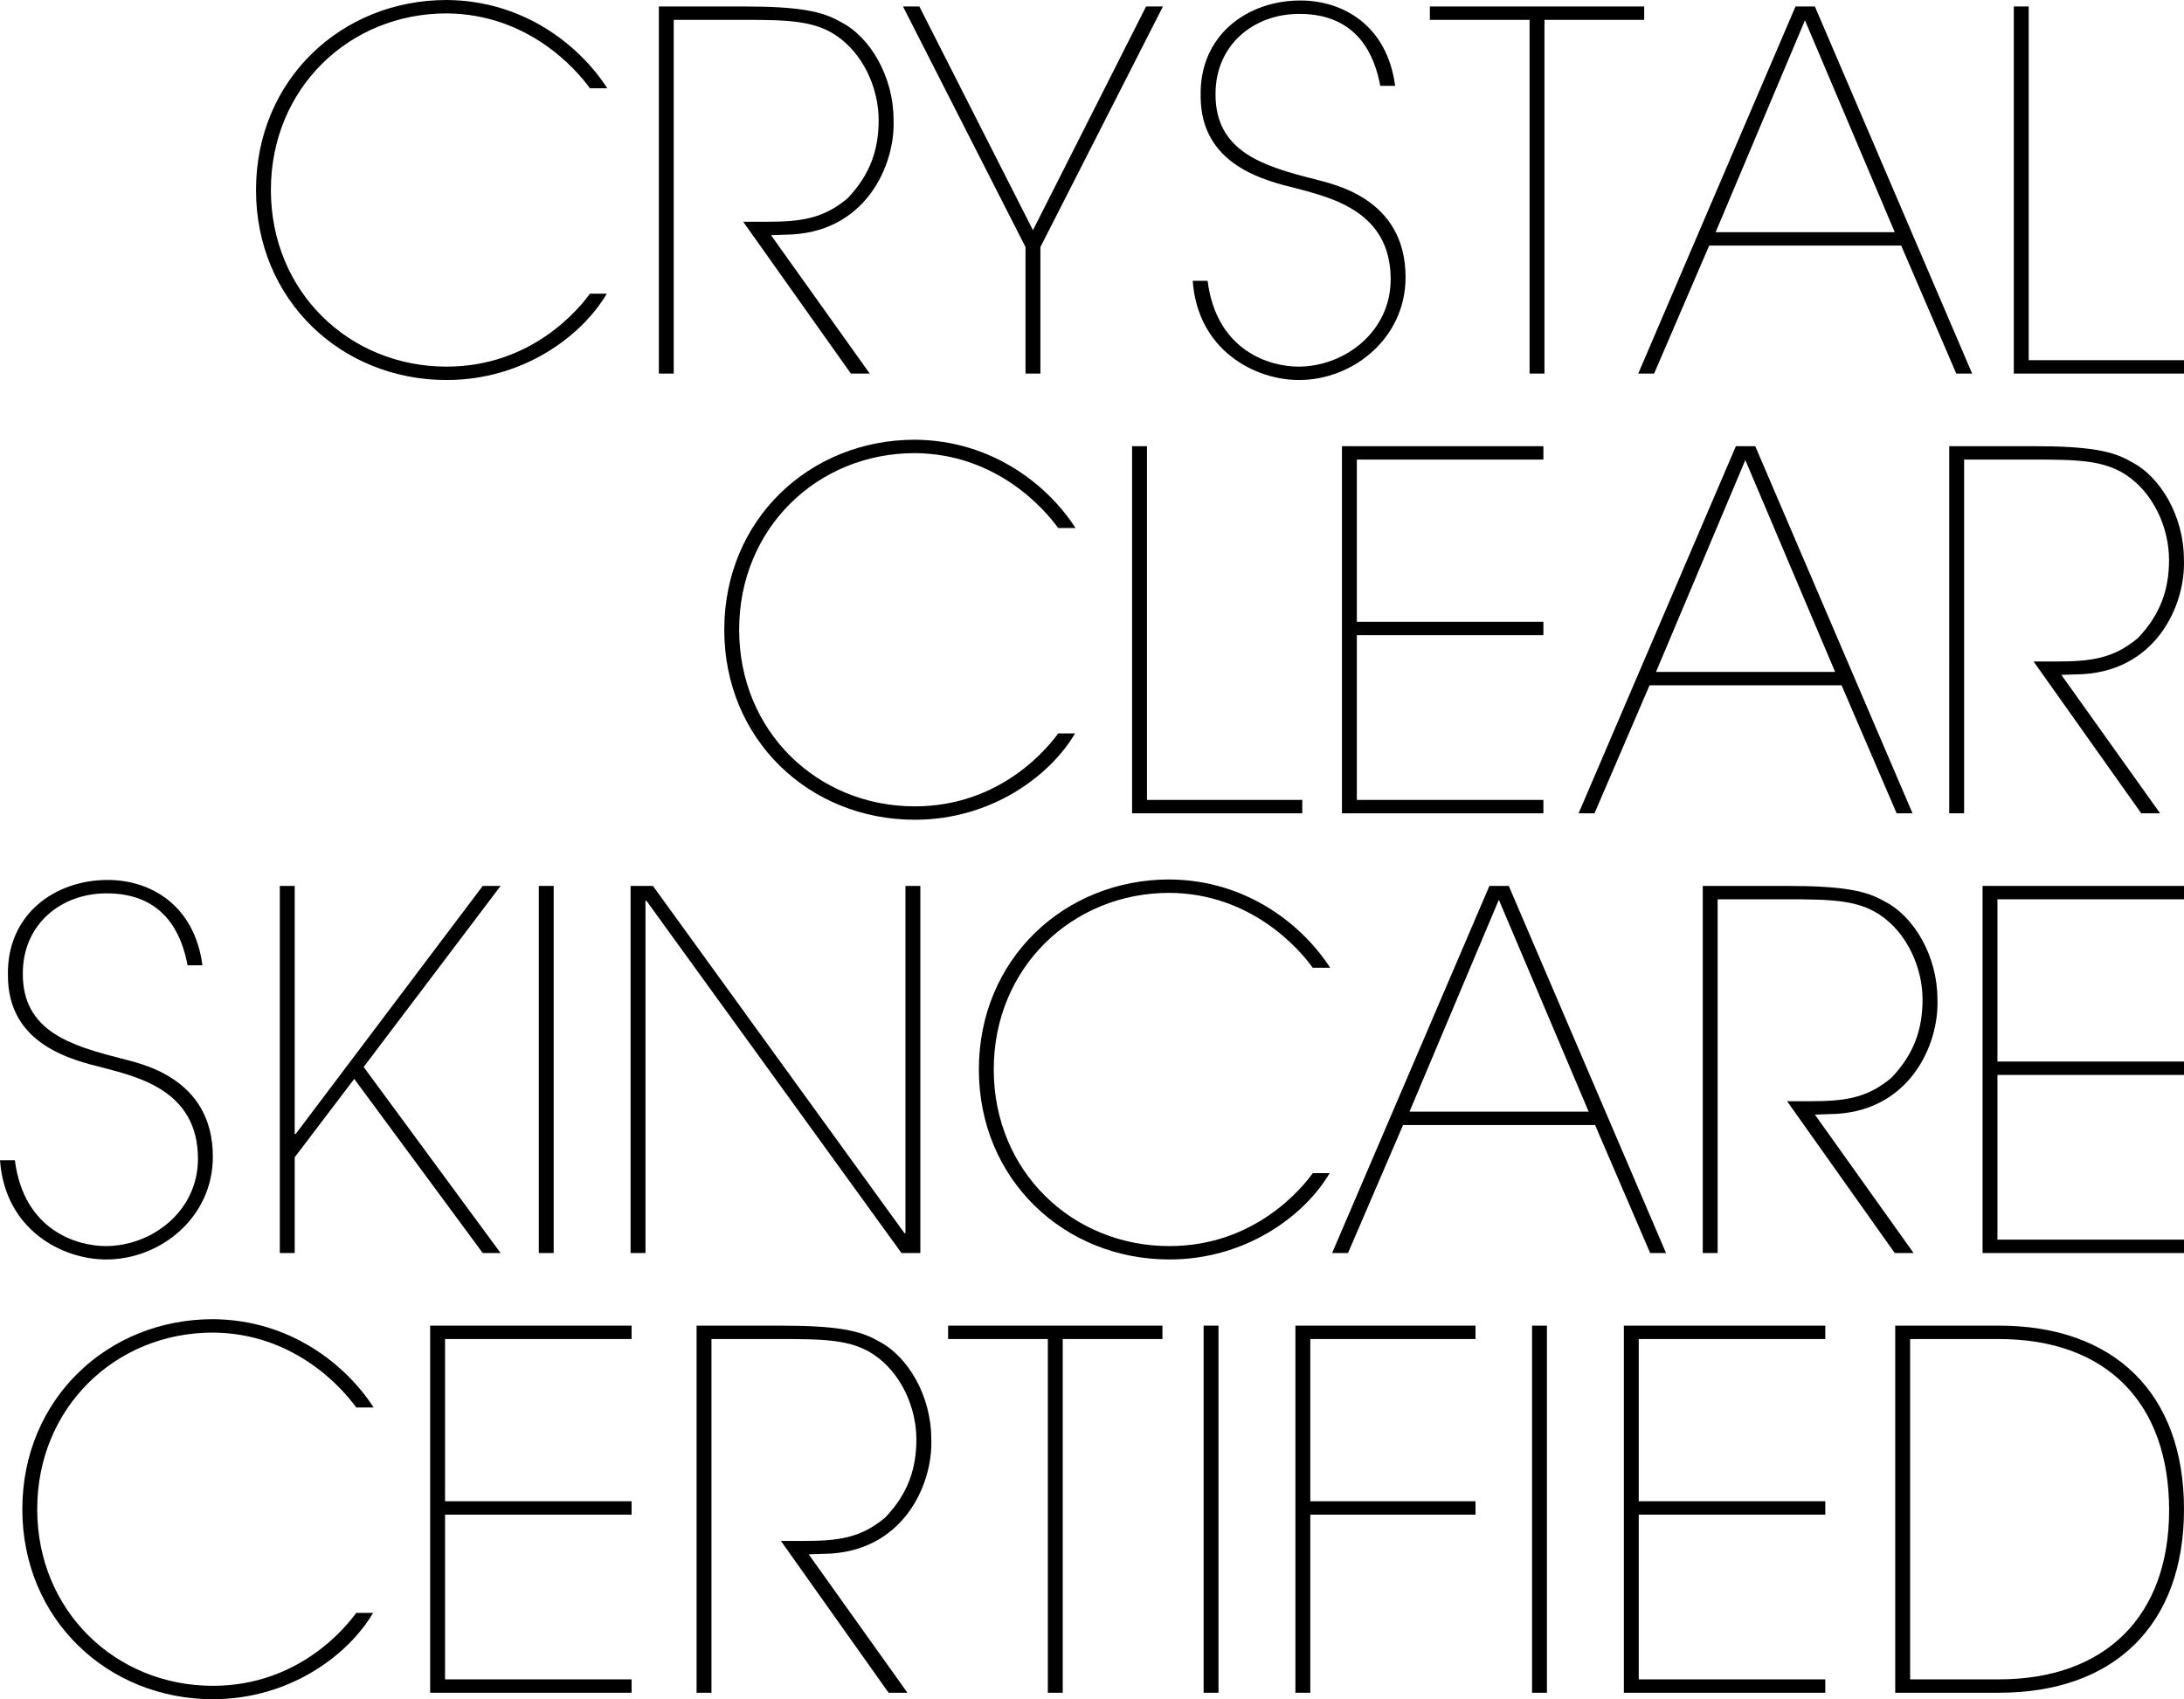 <?xml version="1.0" encoding="utf-8"?>
<!-- Generator: Adobe Illustrator 16.0.0, SVG Export Plug-In . SVG Version: 6.00 Build 0)  -->
<!DOCTYPE svg PUBLIC "-//W3C//DTD SVG 1.1//EN" "http://www.w3.org/Graphics/SVG/1.1/DTD/svg11.dtd">
<svg version="1.1" id="Layer_1" xmlns="http://www.w3.org/2000/svg" xmlns:xlink="http://www.w3.org/1999/xlink" x="0px" y="0px"
	 width="597.55px" height="464.949px" viewBox="0.405 0 597.55 464.949" enable-background="new 0.405 0 597.55 464.949"
	 xml:space="preserve">
<g>
	<g>
		<path d="M166.424,80.364c-6.787,11.539-22.806,23.619-43.847,23.619c-28.778,0-52.127-21.855-52.127-51.992
			C70.45,21.856,93.799,0,122.577,0c21.448,0.136,36.652,12.761,43.983,24.164h-4.751c-3.801-5.294-16.968-20.362-39.231-20.498
			c-26.606,0-48.055,20.498-48.055,48.326c0,27.829,21.449,48.328,48.055,48.328c23.485,0,36.381-16.019,39.231-19.955H166.424z"/>
		<path d="M203.617,1.766c15.61,0,21.855,1.357,26.741,4.208c8.146,4.073,14.525,15.068,14.525,26.743
			c0.543,12.489-7.737,31.358-29.592,31.494l-3.937,0.136l27.015,37.874h-5.16l-29.457-41.54h6.243
			c9.503,0,15.612-0.813,22.264-6.379c6.38-6.652,8.55-13.576,8.55-21.449c0-8.688-4.207-18.327-11.946-23.349
			c-6.107-3.938-13.438-4.073-25.248-4.073h-18.87v96.79h-4.072V1.766H203.617z"/>
		<path d="M283.027,62.988l30.952-61.223h4.614l-33.529,65.838v34.616h-4.073V67.604L247.461,1.766h4.48L283.027,62.988z"/>
		<path d="M330.808,76.834c2.442,19.276,17.104,23.485,24.842,23.485c12.624,0,25.249-9.503,25.249-23.892
			c0-18.462-16.018-22.263-25.656-24.843c-8.824-2.172-26.335-6.379-26.335-25.249c-0.408-16.697,12.761-26.2,27.284-26.2
			c11.811,0,23.757,6.924,25.93,23.349h-4.073c-1.492-8.009-5.973-19.684-22.127-19.684c-12.761,0-22.942,8.688-22.942,21.855
			c-0.135,15.883,13.168,19.821,27.016,23.349c4.887,1.358,24.978,5.023,24.978,26.878c0,16.561-14.254,28.1-29.187,28.1
			c-12.082,0-27.693-8.145-29.05-27.149H330.808z"/>
		<path d="M450.263,1.766V5.43h-27.284v96.79h-4.073V5.43h-27.286V1.766H450.263z"/>
		<path d="M452.977,102.219h-4.343L491.666,1.766h5.294l43.031,100.454h-4.343L520.58,67.196h-52.535L452.977,102.219z
			 M469.81,63.53h49.006l-24.57-57.965L469.81,63.53z"/>
		<path d="M555.466,98.554h42.489v3.666h-46.562V1.766h4.072V98.554z"/>
	</g>
	<g>
		<path d="M294.542,200.686c-6.786,11.539-22.805,23.619-43.847,23.619c-28.779,0-52.127-21.854-52.127-51.991
			c0-30.135,23.349-51.992,52.127-51.992c21.449,0.136,36.653,12.761,43.983,24.164h-4.751
			c-3.801-5.294-16.968-20.362-39.232-20.498c-26.606,0-48.055,20.498-48.055,48.326c0,27.829,21.449,48.327,48.055,48.327
			c23.484,0,36.381-16.019,39.232-19.955H294.542z"/>
		<path d="M314.223,218.875h42.49v3.666H310.15V122.087h4.072V218.875z"/>
		<path d="M422.684,122.087v3.664h-51.041v44.39h51.041v3.666h-51.041v45.067h51.041v3.666h-55.114V122.087H422.684z"/>
		<path d="M436.664,222.541h-4.345l43.033-100.454h5.294l43.031,100.454h-4.344l-15.066-35.023h-52.535L436.664,222.541z
			 M453.496,183.852h49.006l-24.571-57.965L453.496,183.852z"/>
		<path d="M556.663,122.087c15.61,0,21.855,1.356,26.742,4.208c8.146,4.073,14.524,15.068,14.524,26.743
			c0.544,12.489-7.737,31.358-29.592,31.494l-3.938,0.136l27.015,37.874h-5.159l-29.456-41.54h6.243
			c9.503,0,15.611-0.813,22.264-6.379c6.38-6.652,8.551-13.576,8.551-21.449c0-8.688-4.208-18.327-11.946-23.349
			c-6.107-3.938-13.438-4.073-25.248-4.073h-18.869v96.79h-4.072V122.087H556.663z"/>
	</g>
	<g>
		<path d="M4.478,317.478c2.443,19.277,17.104,23.484,24.842,23.484c12.625,0,25.249-9.501,25.249-23.893
			c0-18.461-16.018-22.261-25.656-24.842c-8.824-2.172-26.335-6.379-26.335-25.249c-0.407-16.696,12.76-26.199,27.286-26.199
			c11.81,0,23.756,6.924,25.929,23.349h-4.073c-1.493-8.009-5.973-19.684-22.126-19.684c-12.761,0-22.942,8.688-22.942,21.855
			c-0.135,15.883,13.167,19.82,27.014,23.349c4.887,1.358,24.978,5.023,24.978,26.878c0,16.562-14.254,28.1-29.186,28.1
			c-12.082,0-27.693-8.144-29.05-27.148H4.478z"/>
		<path d="M81.037,310.283h0.271l51.177-67.873h4.887l-37.466,49.548l37.466,50.906h-4.887l-35.159-47.649l-16.289,21.448v26.201
			h-4.073V242.41h4.073V310.283z"/>
		<path d="M151.896,342.864h-4.072V242.41h4.072V342.864z"/>
		<path d="M247.87,337.434h0.272V242.41h4.071v100.454h-5.158l-69.775-96.383h-0.271v96.383h-4.072V242.41h6.109L247.87,337.434z"/>
		<path d="M364.203,321.009c-6.786,11.538-22.806,23.617-43.847,23.617c-28.779,0-52.128-21.854-52.128-51.991
			c0-30.135,23.349-51.991,52.128-51.991c21.447,0.136,36.652,12.761,43.982,24.163h-4.752c-3.8-5.293-16.969-20.362-39.23-20.498
			c-26.606,0-48.056,20.498-48.056,48.326c0,27.83,21.45,48.327,48.056,48.327c23.484,0,36.381-16.018,39.23-19.953H364.203z"/>
		<path d="M369.224,342.864h-4.343l43.032-100.454h5.294l43.032,100.454h-4.344l-15.068-35.023h-52.535L369.224,342.864z
			 M386.057,304.173h49.007l-24.571-57.964L386.057,304.173z"/>
		<path d="M489.224,242.41c15.611,0,21.856,1.356,26.743,4.207c8.145,4.073,14.523,15.068,14.523,26.743
			c0.543,12.489-7.735,31.356-29.592,31.493l-3.938,0.136l27.015,37.875h-5.16l-29.456-41.54h6.243
			c9.505,0,15.613-0.813,22.264-6.379c6.381-6.652,8.553-13.576,8.553-21.449c0-8.688-4.208-18.326-11.946-23.349
			c-6.108-3.938-13.438-4.073-25.249-4.073h-18.868v96.79h-4.073V242.41H489.224z"/>
		<path d="M597.955,242.41v3.664h-51.042v44.391h51.042v3.665h-51.042v45.067h51.042v3.667h-55.114V242.41H597.955z"/>
	</g>
	<g>
		<path d="M102.489,441.329c-6.787,11.539-22.806,23.62-43.847,23.62c-28.779,0-52.127-21.854-52.127-51.991
			s23.349-51.992,52.127-51.992c21.448,0.137,36.652,12.762,43.983,24.164h-4.751c-3.801-5.294-16.968-20.363-39.231-20.499
			c-26.606,0-48.055,20.499-48.055,48.327s21.449,48.327,48.055,48.327c23.485,0,36.381-16.021,39.231-19.956H102.489z"/>
		<path d="M173.211,362.731v3.665h-51.042v44.389h51.042v3.667h-51.042v45.067h51.042v3.665h-55.114V362.731H173.211z"/>
		<path d="M213.934,362.731c15.611,0,21.856,1.355,26.743,4.208c8.145,4.071,14.525,15.066,14.525,26.741
			c0.543,12.489-7.737,31.359-29.594,31.495l-3.936,0.136l27.013,37.873h-5.158l-29.458-41.54h6.245
			c9.503,0,15.612-0.813,22.262-6.378c6.381-6.652,8.554-13.575,8.554-21.45c0-8.687-4.209-18.326-11.946-23.349
			c-6.109-3.936-13.44-4.071-25.25-4.071h-18.869v96.788h-4.073V362.731H213.934z"/>
		<path d="M318.457,362.731v3.665h-27.286v96.788h-4.073v-96.788h-27.285v-3.665H318.457z"/>
		<path d="M333.793,463.184h-4.071V362.731h4.071V463.184z"/>
		<path d="M404.111,362.731v3.665h-45.204v44.389h45.204v3.667h-45.204v48.732h-4.072V362.731H404.111z"/>
		<path d="M423.656,463.184h-4.073V362.731h4.073V463.184z"/>
		<path d="M499.811,362.731v3.665H448.77v44.389h51.041v3.667H448.77v45.067h51.041v3.665h-55.113V362.731H499.811z"/>
		<path d="M518.949,362.731h28.371c31.631,0,50.635,18.596,50.635,50.227c0,31.628-19.004,50.227-50.635,50.227h-28.371V362.731z
			 M523.021,459.519h24.299c29.05,0,46.562-17.239,46.562-46.29c0-29.322-17.104-46.833-46.562-46.833h-24.299V459.519z"/>
	</g>
</g>
</svg>
